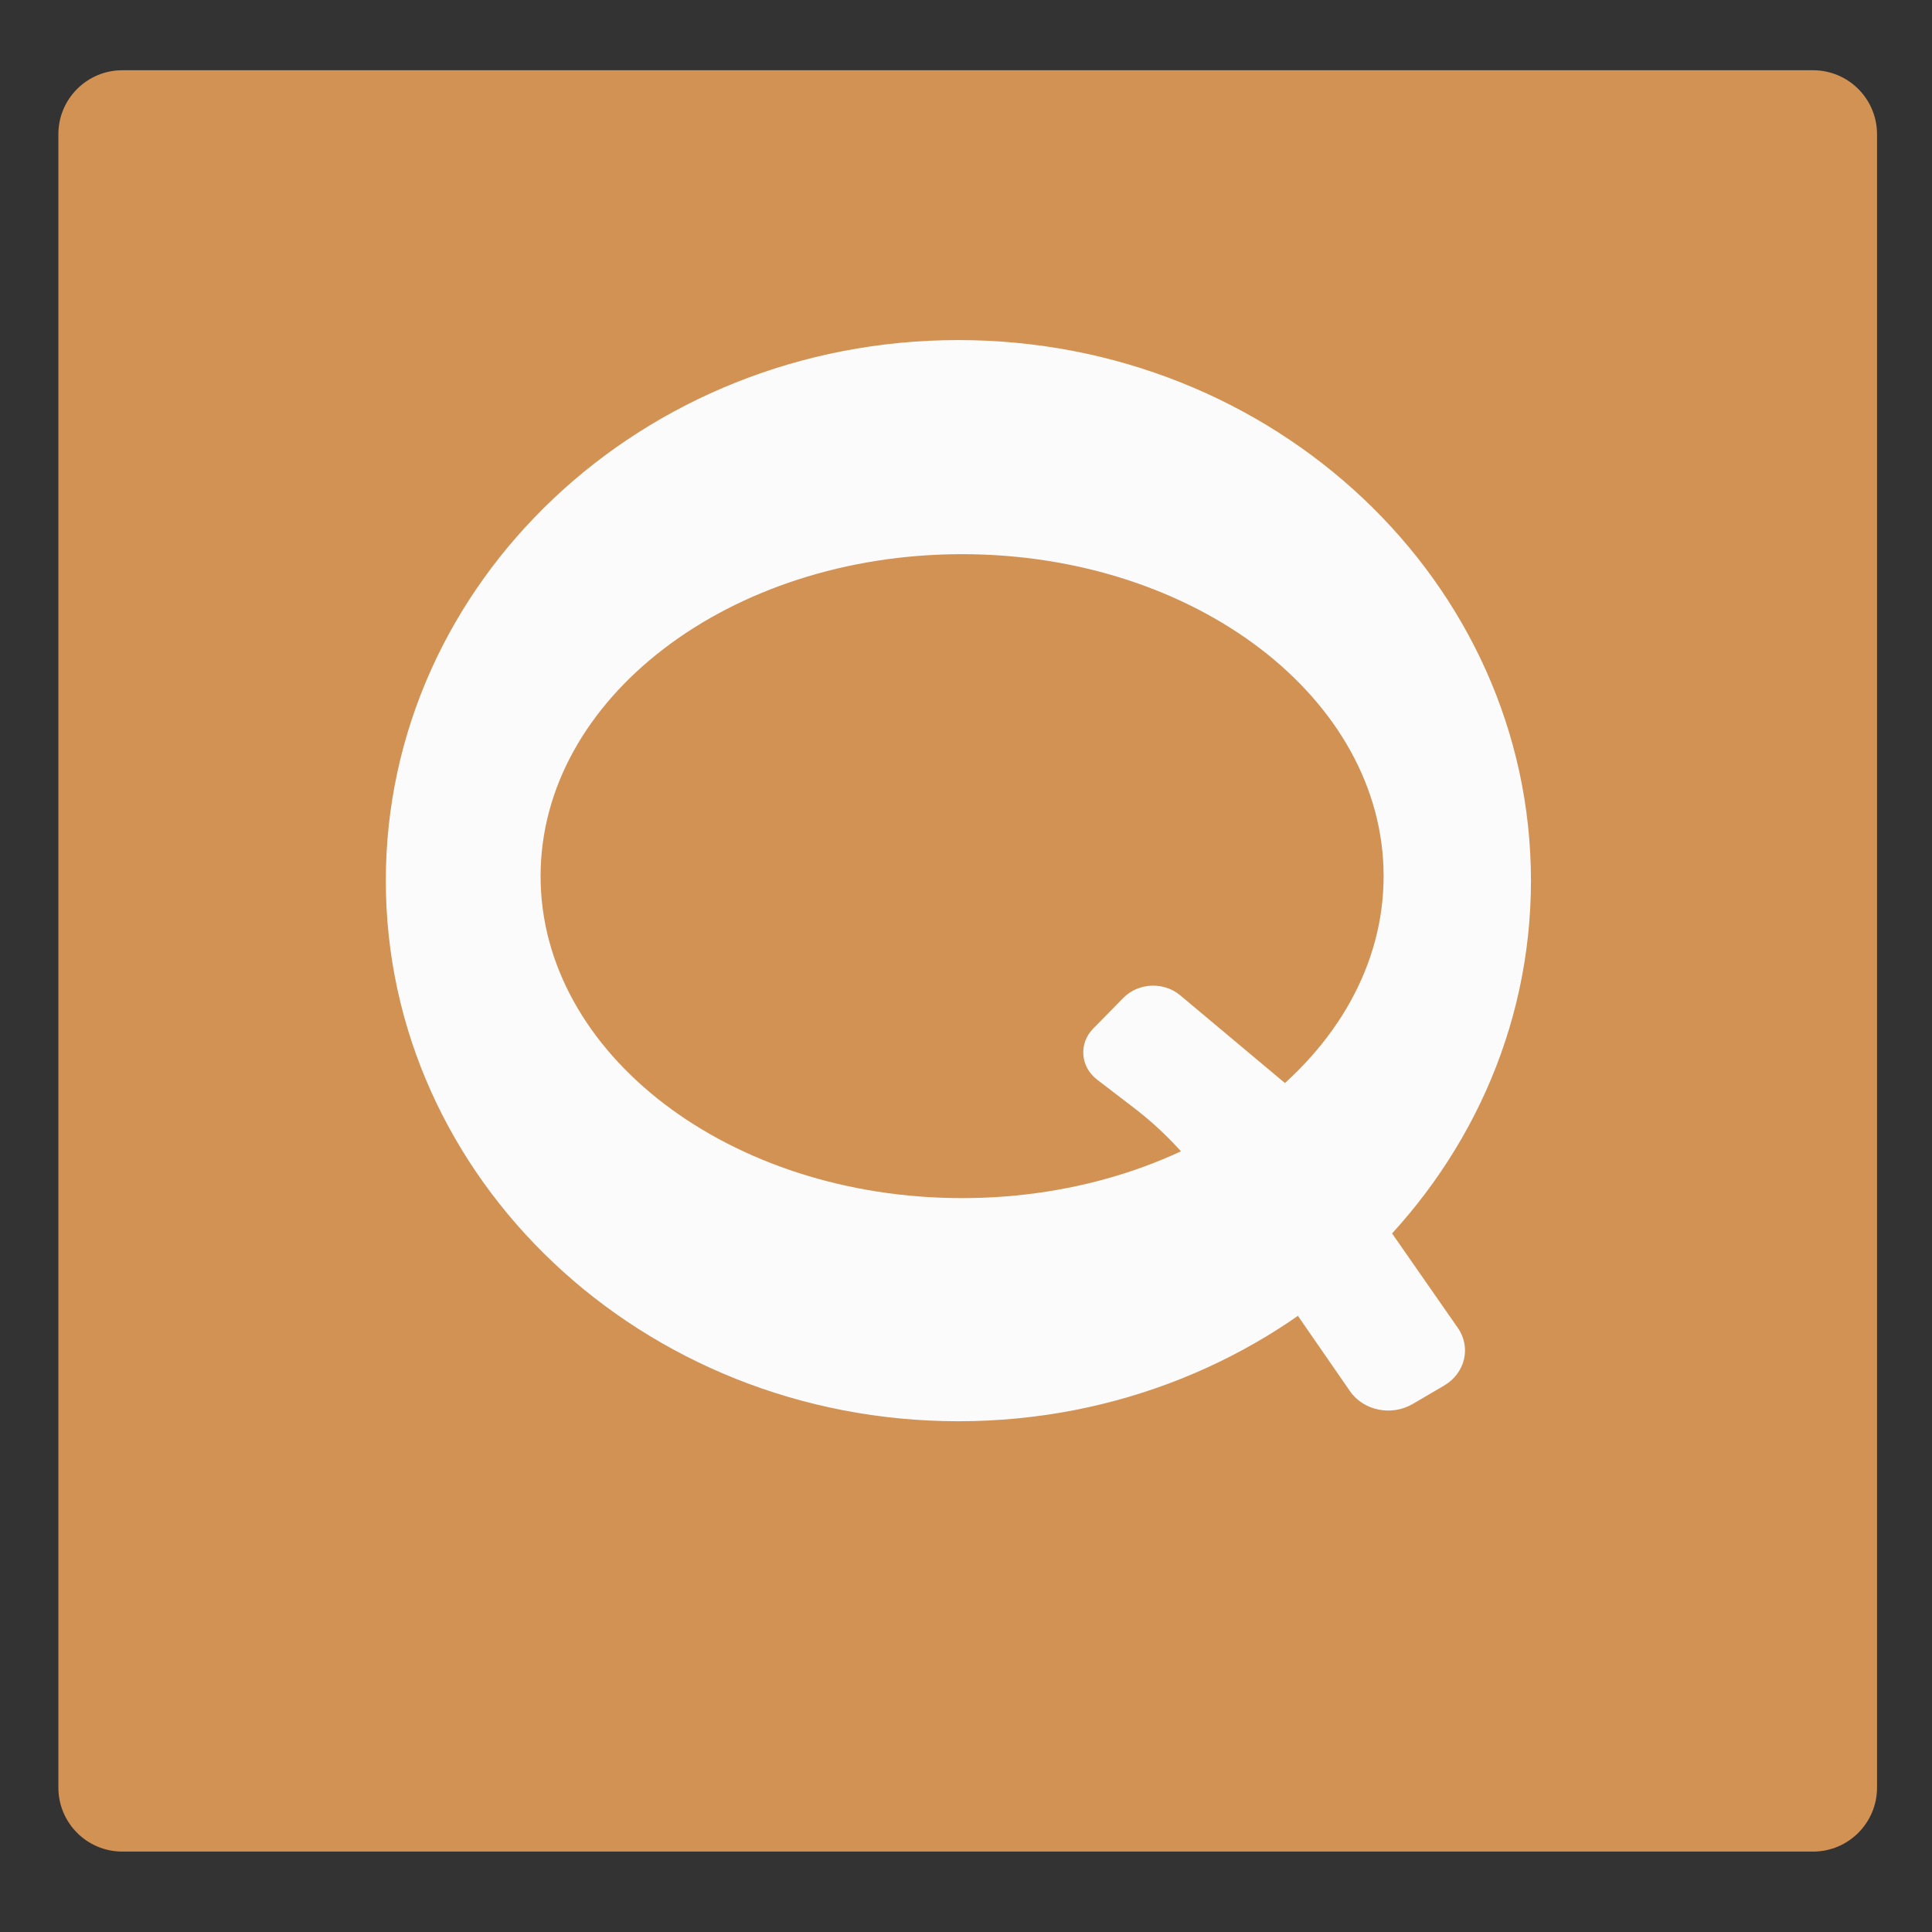 <?xml version="1.0" encoding="UTF-8" standalone="no"?> <svg xmlns:dc="http://purl.org/dc/elements/1.1/" xmlns:cc="http://creativecommons.org/ns#" xmlns:rdf="http://www.w3.org/1999/02/22-rdf-syntax-ns#" xmlns:svg="http://www.w3.org/2000/svg" xmlns="http://www.w3.org/2000/svg" xmlns:xlink="http://www.w3.org/1999/xlink" xmlns:sodipodi="http://sodipodi.sourceforge.net/DTD/sodipodi-0.dtd" xmlns:inkscape="http://www.inkscape.org/namespaces/inkscape" version="1.1" preserveAspectRatio="xMidYMid meet" viewBox="0 0 640 640" width="64" height="64" id="svg28" sodipodi:docname="qnapi.svg" inkscape:version="0.92.4 5da689c313, 2019-01-14"><rect x="0" y="0" width="640" height="640" fill="#333333" stroke="none"/><defs id="defs6"><path d="M600.6 23.27C612.3 23.27 621.79 32.76 621.79 44.46C621.79 158.24 621.79 478.39 621.79 592.17C621.79 603.87 612.3 613.36 600.6 613.36C484.35 613.36 156.78 613.36 40.52 613.36C28.82 613.36 19.34 603.87 19.34 592.17C19.34 478.39 19.34 158.24 19.34 44.46C19.34 32.76 28.82 23.27 40.52 23.27C156.78 23.27 484.35 23.27 600.6 23.27Z" id="dkQCZ38h1"></path><path d="M545.36 312.13C545.36 438.68 445.13 541.42 321.69 541.42C198.24 541.42 98.02 438.68 98.02 312.13C98.02 185.58 198.24 82.84 321.69 82.84C445.13 82.84 545.36 185.58 545.36 312.13Z" id="a1g1DDBZG"></path><path d="M487.8 310.21C487.8 385.59 414.02 446.78 323.14 446.78C232.26 446.78 158.48 385.59 158.48 310.21C158.48 234.84 232.26 173.65 323.14 173.65C414.02 173.65 487.8 234.84 487.8 310.21Z" id="avofdm4JE"></path><path d="M375.91 396.56C369.31 391.08 368.61 381.21 374.36 374.85C378.83 369.92 381.68 366.77 386.15 361.83C391.97 355.39 401.91 354.91 408.33 360.75C414.1 365.99 428.51 379.1 451.56 400.07C486.36 454.35 508.11 488.27 516.8 501.84C522.09 510.08 519.67 521.04 511.42 526.3C505.97 529.76 504.59 530.64 499.14 534.11C490.88 539.37 479.92 536.94 474.66 528.67C461.13 507.42 431.83 461.4 418.74 440.84C410.96 428.62 401.33 417.7 390.2 408.44C384.92 404.06 382.13 401.73 375.91 396.56Z" id="b1dbQ2b9XN"></path></defs><g id="g26"><g id="g24"><g id="g10"><use xlink:href="#dkQCZ38h1" opacity="1" fill="#d29254" fill-opacity="1" id="use8"></use></g><g id="g14" style="fill:#fbfbfb;fill-opacity:1" transform="matrix(0.848,0,0,0.781,44.686,47.956)"><use xlink:href="#a1g1DDBZG" id="use12" style="opacity:1;fill:#fbfbfb;fill-opacity:1" x="0" y="0" width="100%" height="100%"></use></g><g id="g18" transform="matrix(0.848,0,0,0.781,44.686,47.956)"><use xlink:href="#avofdm4JE" id="use16" style="opacity:1;fill:#d29254;fill-opacity:1" x="0" y="0" width="100%" height="100%"></use></g><g id="g22" style="fill:#fbfbfb;fill-opacity:1" transform="matrix(0.848,0,0,0.781,44.686,47.956)"><use xlink:href="#b1dbQ2b9XN" id="use20" style="opacity:1;fill:#fbfbfb;fill-opacity:1" x="0" y="0" width="100%" height="100%"></use></g></g></g></svg> 